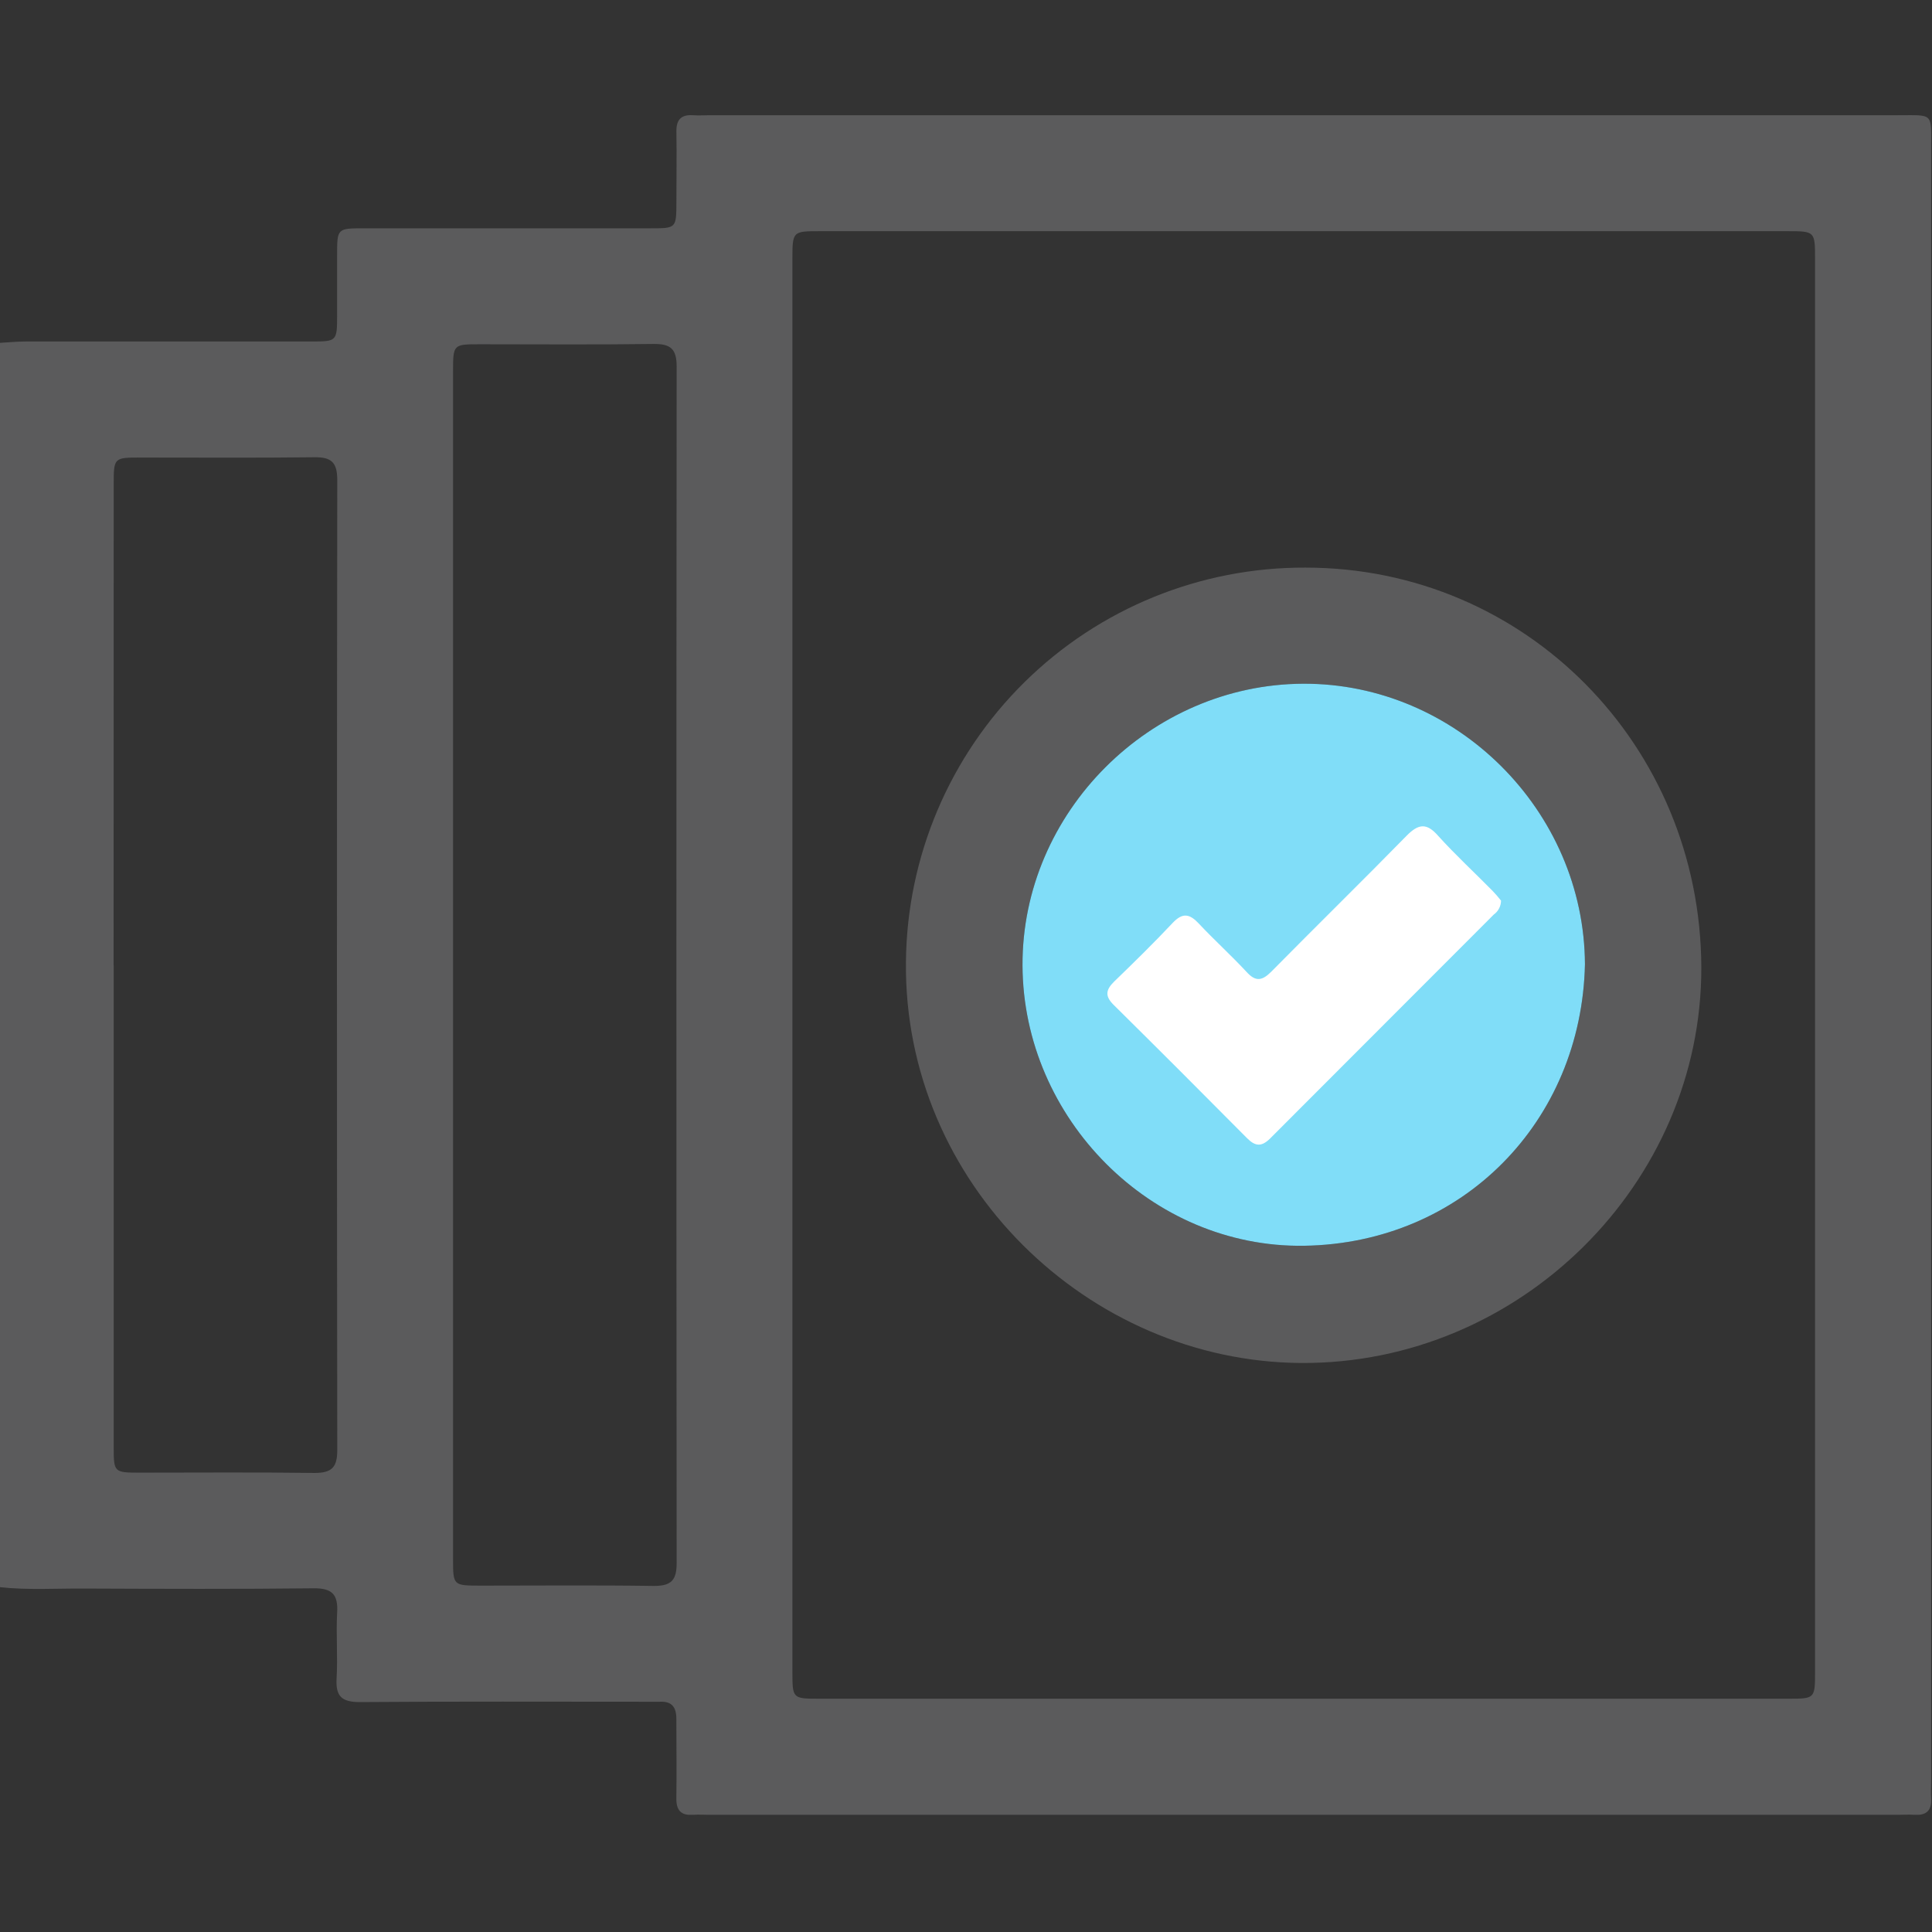 <svg width="512" height="512" viewBox="0 0 512 512" fill="none" xmlns="http://www.w3.org/2000/svg">
<rect x="0" y="0" width="512" height="512" fill="#333333" stroke="none"/>
<g clip-path="url(#clip0_582_951)">
<g clip-path="url(#clip1_582_951)">
<path d="M-0.223 420.596V90.874C2.1 90.74 4.409 90.513 6.732 90.5C32.042 90.5 57.351 90.5 82.661 90.5C89.202 90.5 89.336 90.38 89.336 83.705C89.336 78.366 89.336 73.026 89.336 67.687C89.336 60.532 89.336 60.505 96.451 60.505H172.38C179.241 60.505 179.241 60.505 179.254 53.443C179.254 47.276 179.361 41.122 179.254 34.955C179.188 31.778 180.442 30.323 183.646 30.536C185.141 30.643 186.65 30.536 188.145 30.536C293.059 30.536 397.968 30.536 502.874 30.536C512.565 30.536 511.764 29.735 511.764 39.427C511.764 183.596 511.764 327.802 511.764 472.043C511.764 473.538 511.657 475.047 511.764 476.542C511.978 479.745 510.563 481.147 507.372 480.947C505.877 480.84 504.369 480.947 502.874 480.947H188.131C186.636 480.947 185.128 480.84 183.633 480.947C180.429 481.16 179.188 479.705 179.241 476.528C179.348 469.533 179.241 462.539 179.241 455.544C179.241 452.433 178.08 450.818 174.836 450.978C173.501 450.978 172.166 450.978 170.831 450.978C145.682 450.978 120.545 450.871 95.396 451.072C90.55 451.072 88.922 449.55 89.202 444.784C89.536 438.977 89.029 433.117 89.349 427.31C89.616 422.558 88.014 420.863 83.128 420.916C62.985 421.143 42.828 421.063 22.684 420.983C15.075 420.916 7.413 421.45 -0.223 420.596ZM209.997 255.615V442.902C209.997 450.164 209.997 450.177 217.165 450.177H473.88C480.995 450.177 481.008 450.177 481.008 442.875V68.781C481.008 61.266 481.008 61.266 473.599 61.266H217.379C210.01 61.266 209.997 61.266 209.997 68.821V255.615ZM120.065 255.775V413.067C120.065 420.195 120.065 420.195 127.367 420.209C142.691 420.209 158.003 420.062 173.314 420.289C177.946 420.289 179.321 418.74 179.321 414.202C179.232 308.504 179.232 202.81 179.321 97.121C179.321 92.449 177.692 91.101 173.194 91.154C157.883 91.368 142.571 91.234 127.247 91.234C120.092 91.234 120.065 91.234 120.065 98.496V255.775ZM30.133 255.775C30.133 298.385 30.133 340.991 30.133 383.592C30.133 390.12 30.253 390.267 36.914 390.267C52.399 390.267 67.871 390.133 83.355 390.347C87.961 390.347 89.389 388.838 89.376 384.273C89.269 298.572 89.269 212.867 89.376 127.157C89.376 122.484 87.774 121.11 83.262 121.176C67.951 121.376 52.639 121.243 37.328 121.256C30.146 121.256 30.133 121.256 30.133 128.492C30.115 170.906 30.106 213.329 30.106 255.762L30.133 255.775Z" fill="#5B5B5C"/>
<path d="M345.982 150.423C404.277 150.423 450.665 197.532 450.865 256.321C451.052 313.562 402.809 361.552 344.781 361.205C288.395 360.857 239.417 313.588 240.085 254.866C240.353 226.997 251.642 200.366 271.485 180.796C291.329 161.225 318.112 150.305 345.982 150.423ZM420.029 255.573C419.856 214.845 385.896 181.019 345.368 181.192C304.841 181.366 270.814 215.273 270.974 255.854C271.135 296.435 305.148 330.782 345.649 330.141C387.578 329.474 419.108 297.222 420.029 255.573Z" fill="#5B5B5C"/>
<path d="M420.029 255.573C419.856 214.845 385.896 181.019 345.368 181.192C304.841 181.366 270.814 215.273 270.974 255.854C271.135 296.435 305.148 330.782 345.649 330.141C387.578 329.474 419.108 297.222 420.029 255.573Z" fill="#80DDF8"/>
<path d="M397.791 238.68C397.781 239.402 397.601 240.111 397.268 240.751C396.934 241.391 396.455 241.943 395.869 242.365C376.112 262.121 356.365 281.891 336.626 301.675C334.317 303.997 332.621 303.81 330.419 301.568C318.707 289.749 306.942 277.993 295.124 266.3C292.748 263.95 293.055 262.295 295.284 260.106C300.544 255.02 305.776 249.894 310.782 244.567C313.452 241.751 315.294 242.191 317.724 244.781C321.809 249.146 326.267 253.164 330.339 257.556C332.755 260.226 334.45 259.932 336.853 257.556C348.76 245.475 360.881 233.621 372.735 221.513C375.899 218.283 378.075 218.003 381.131 221.513C385.697 226.559 390.716 231.192 395.508 236.051C396.314 236.887 397.076 237.765 397.791 238.68Z" fill="white"/>
</g>
</g>
<defs>
<clipPath id="clip0_582_951">
<rect width="512" height="512" fill="white"/>
</clipPath>
<clipPath id="clip1_582_951">
<rect width="512" height="450.451" fill="white" transform="translate(-0.227 30.492)"/>
</clipPath>
</defs>
</svg>
